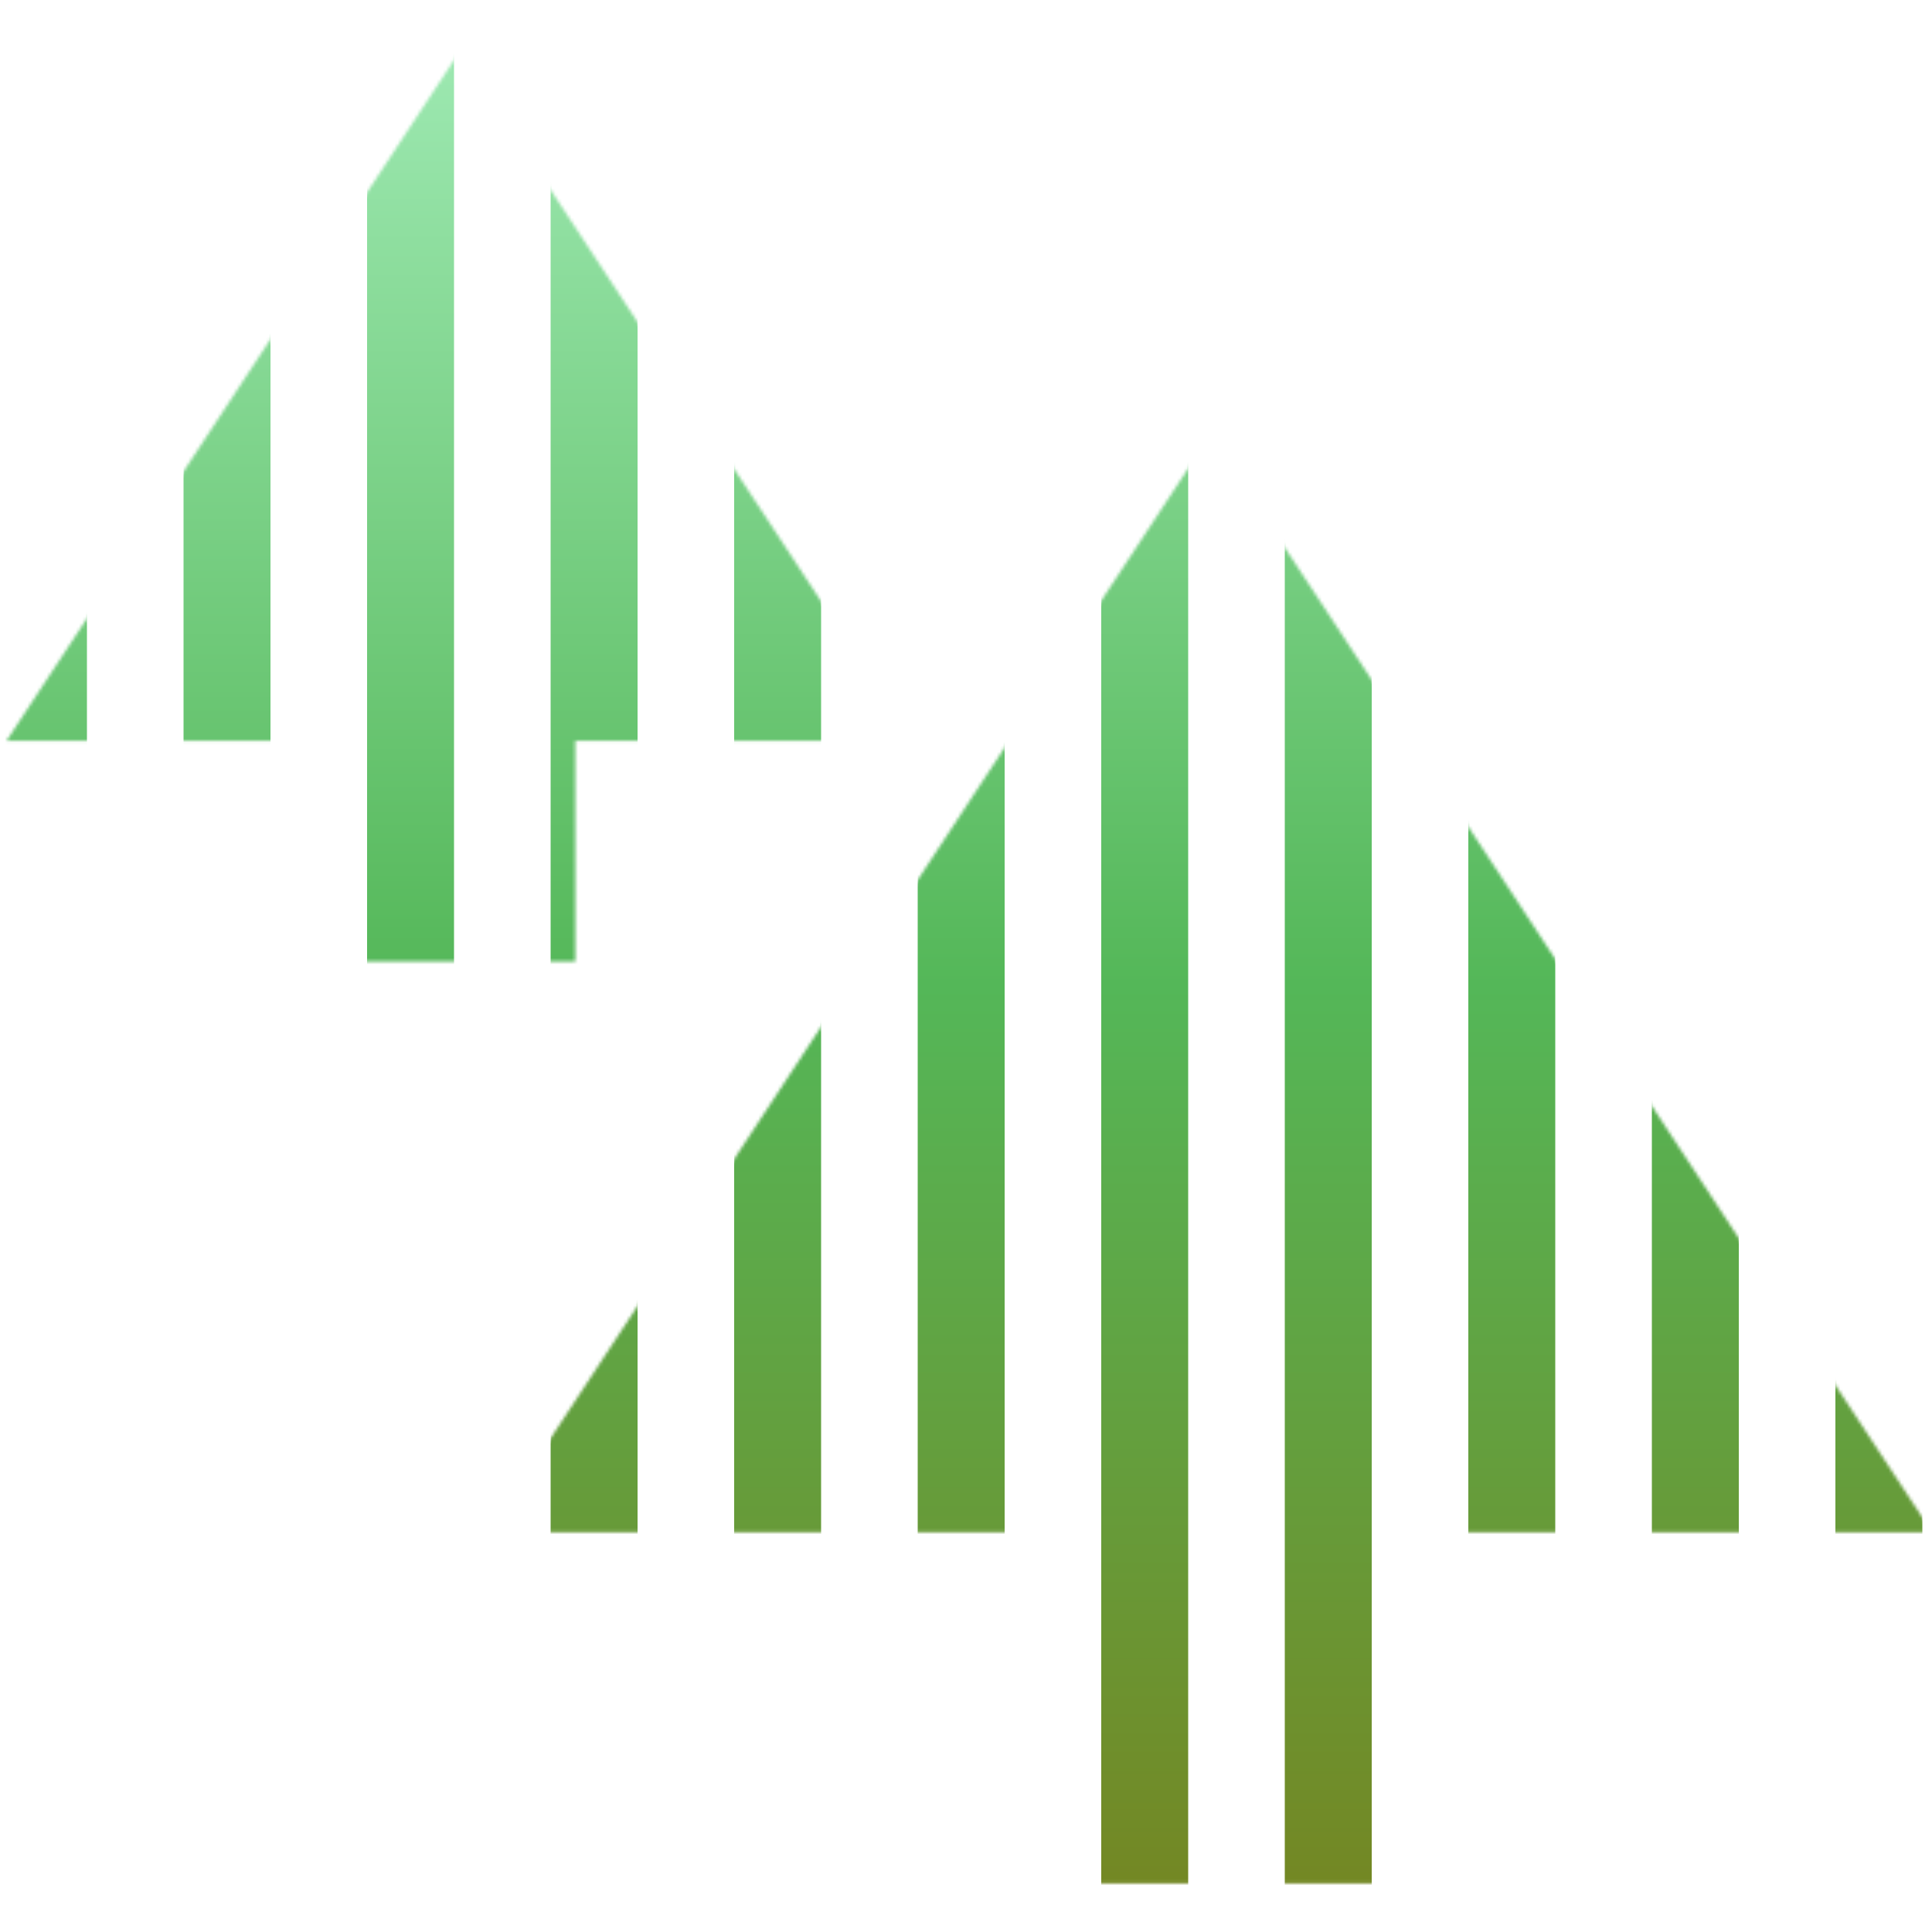 <svg width="600" height="600" viewBox="0 0 600 600" fill="none" xmlns="http://www.w3.org/2000/svg">
<g clip-path="url(#clip0_12360_2111)">
<mask id="mask0_12360_2111" style="mask-type:alpha" maskUnits="userSpaceOnUse" x="2" y="16" width="599" height="569">
<path fill-rule="evenodd" clip-rule="evenodd" d="M142.745 16L283.49 230.08H178.656V298.614H108.003V230.08H2L142.745 16ZM375.917 134.969L600.023 475.844H433.06V584.965H320.56V475.844H151.812L375.917 134.969Z" fill="black"/>
</mask>
<g mask="url(#mask0_12360_2111)">
<rect width="27" height="600" fill="url(#paint0_linear_12360_2111)"/>
<rect x="57" width="27" height="600" fill="url(#paint1_linear_12360_2111)"/>
<rect x="114" width="27" height="600" fill="url(#paint2_linear_12360_2111)"/>
<rect x="171" width="27" height="600" fill="url(#paint3_linear_12360_2111)"/>
<rect x="228" width="27" height="600" fill="url(#paint4_linear_12360_2111)"/>
<rect x="285" width="27" height="600" fill="url(#paint5_linear_12360_2111)"/>
<rect x="342" width="27" height="600" fill="url(#paint6_linear_12360_2111)"/>
<rect x="399" width="27" height="600" fill="url(#paint7_linear_12360_2111)"/>
<rect x="456" width="27" height="600" fill="url(#paint8_linear_12360_2111)"/>
<rect x="513" width="27" height="600" fill="url(#paint9_linear_12360_2111)"/>
<rect x="570" width="27" height="600" fill="url(#paint10_linear_12360_2111)"/>
</g>
</g>
<defs>
<linearGradient id="paint0_linear_12360_2111" x1="13.5" y1="0" x2="13.5" y2="600" gradientUnits="userSpaceOnUse">
<stop stop-color="#A1EBB6"/>
<stop offset="0.51" stop-color="#54B758"/>
<stop offset="1" stop-color="#758521"/>
</linearGradient>
<linearGradient id="paint1_linear_12360_2111" x1="70.5" y1="0" x2="70.5" y2="600" gradientUnits="userSpaceOnUse">
<stop stop-color="#A1EBB6"/>
<stop offset="0.51" stop-color="#54B758"/>
<stop offset="1" stop-color="#758521"/>
</linearGradient>
<linearGradient id="paint2_linear_12360_2111" x1="127.5" y1="0" x2="127.5" y2="600" gradientUnits="userSpaceOnUse">
<stop stop-color="#A1EBB6"/>
<stop offset="0.51" stop-color="#54B758"/>
<stop offset="1" stop-color="#758521"/>
</linearGradient>
<linearGradient id="paint3_linear_12360_2111" x1="184.5" y1="0" x2="184.5" y2="600" gradientUnits="userSpaceOnUse">
<stop stop-color="#A1EBB6"/>
<stop offset="0.51" stop-color="#54B758"/>
<stop offset="1" stop-color="#758521"/>
</linearGradient>
<linearGradient id="paint4_linear_12360_2111" x1="241.5" y1="0" x2="241.5" y2="600" gradientUnits="userSpaceOnUse">
<stop stop-color="#A1EBB6"/>
<stop offset="0.51" stop-color="#54B758"/>
<stop offset="1" stop-color="#758521"/>
</linearGradient>
<linearGradient id="paint5_linear_12360_2111" x1="298.5" y1="0" x2="298.5" y2="600" gradientUnits="userSpaceOnUse">
<stop stop-color="#A1EBB6"/>
<stop offset="0.51" stop-color="#54B758"/>
<stop offset="1" stop-color="#758521"/>
</linearGradient>
<linearGradient id="paint6_linear_12360_2111" x1="355.5" y1="0" x2="355.5" y2="600" gradientUnits="userSpaceOnUse">
<stop stop-color="#A1EBB6"/>
<stop offset="0.51" stop-color="#54B758"/>
<stop offset="1" stop-color="#758521"/>
</linearGradient>
<linearGradient id="paint7_linear_12360_2111" x1="412.5" y1="0" x2="412.5" y2="600" gradientUnits="userSpaceOnUse">
<stop stop-color="#A1EBB6"/>
<stop offset="0.51" stop-color="#54B758"/>
<stop offset="1" stop-color="#758521"/>
</linearGradient>
<linearGradient id="paint8_linear_12360_2111" x1="469.5" y1="0" x2="469.5" y2="600" gradientUnits="userSpaceOnUse">
<stop stop-color="#A1EBB6"/>
<stop offset="0.51" stop-color="#54B758"/>
<stop offset="1" stop-color="#758521"/>
</linearGradient>
<linearGradient id="paint9_linear_12360_2111" x1="526.5" y1="0" x2="526.5" y2="600" gradientUnits="userSpaceOnUse">
<stop stop-color="#A1EBB6"/>
<stop offset="0.51" stop-color="#54B758"/>
<stop offset="1" stop-color="#758521"/>
</linearGradient>
<linearGradient id="paint10_linear_12360_2111" x1="583.5" y1="0" x2="583.5" y2="600" gradientUnits="userSpaceOnUse">
<stop stop-color="#A1EBB6"/>
<stop offset="0.51" stop-color="#54B758"/>
<stop offset="1" stop-color="#758521"/>
</linearGradient>
<clipPath id="clip0_12360_2111">
<rect width="600" height="600" fill="white"/>
</clipPath>
</defs>
</svg>
